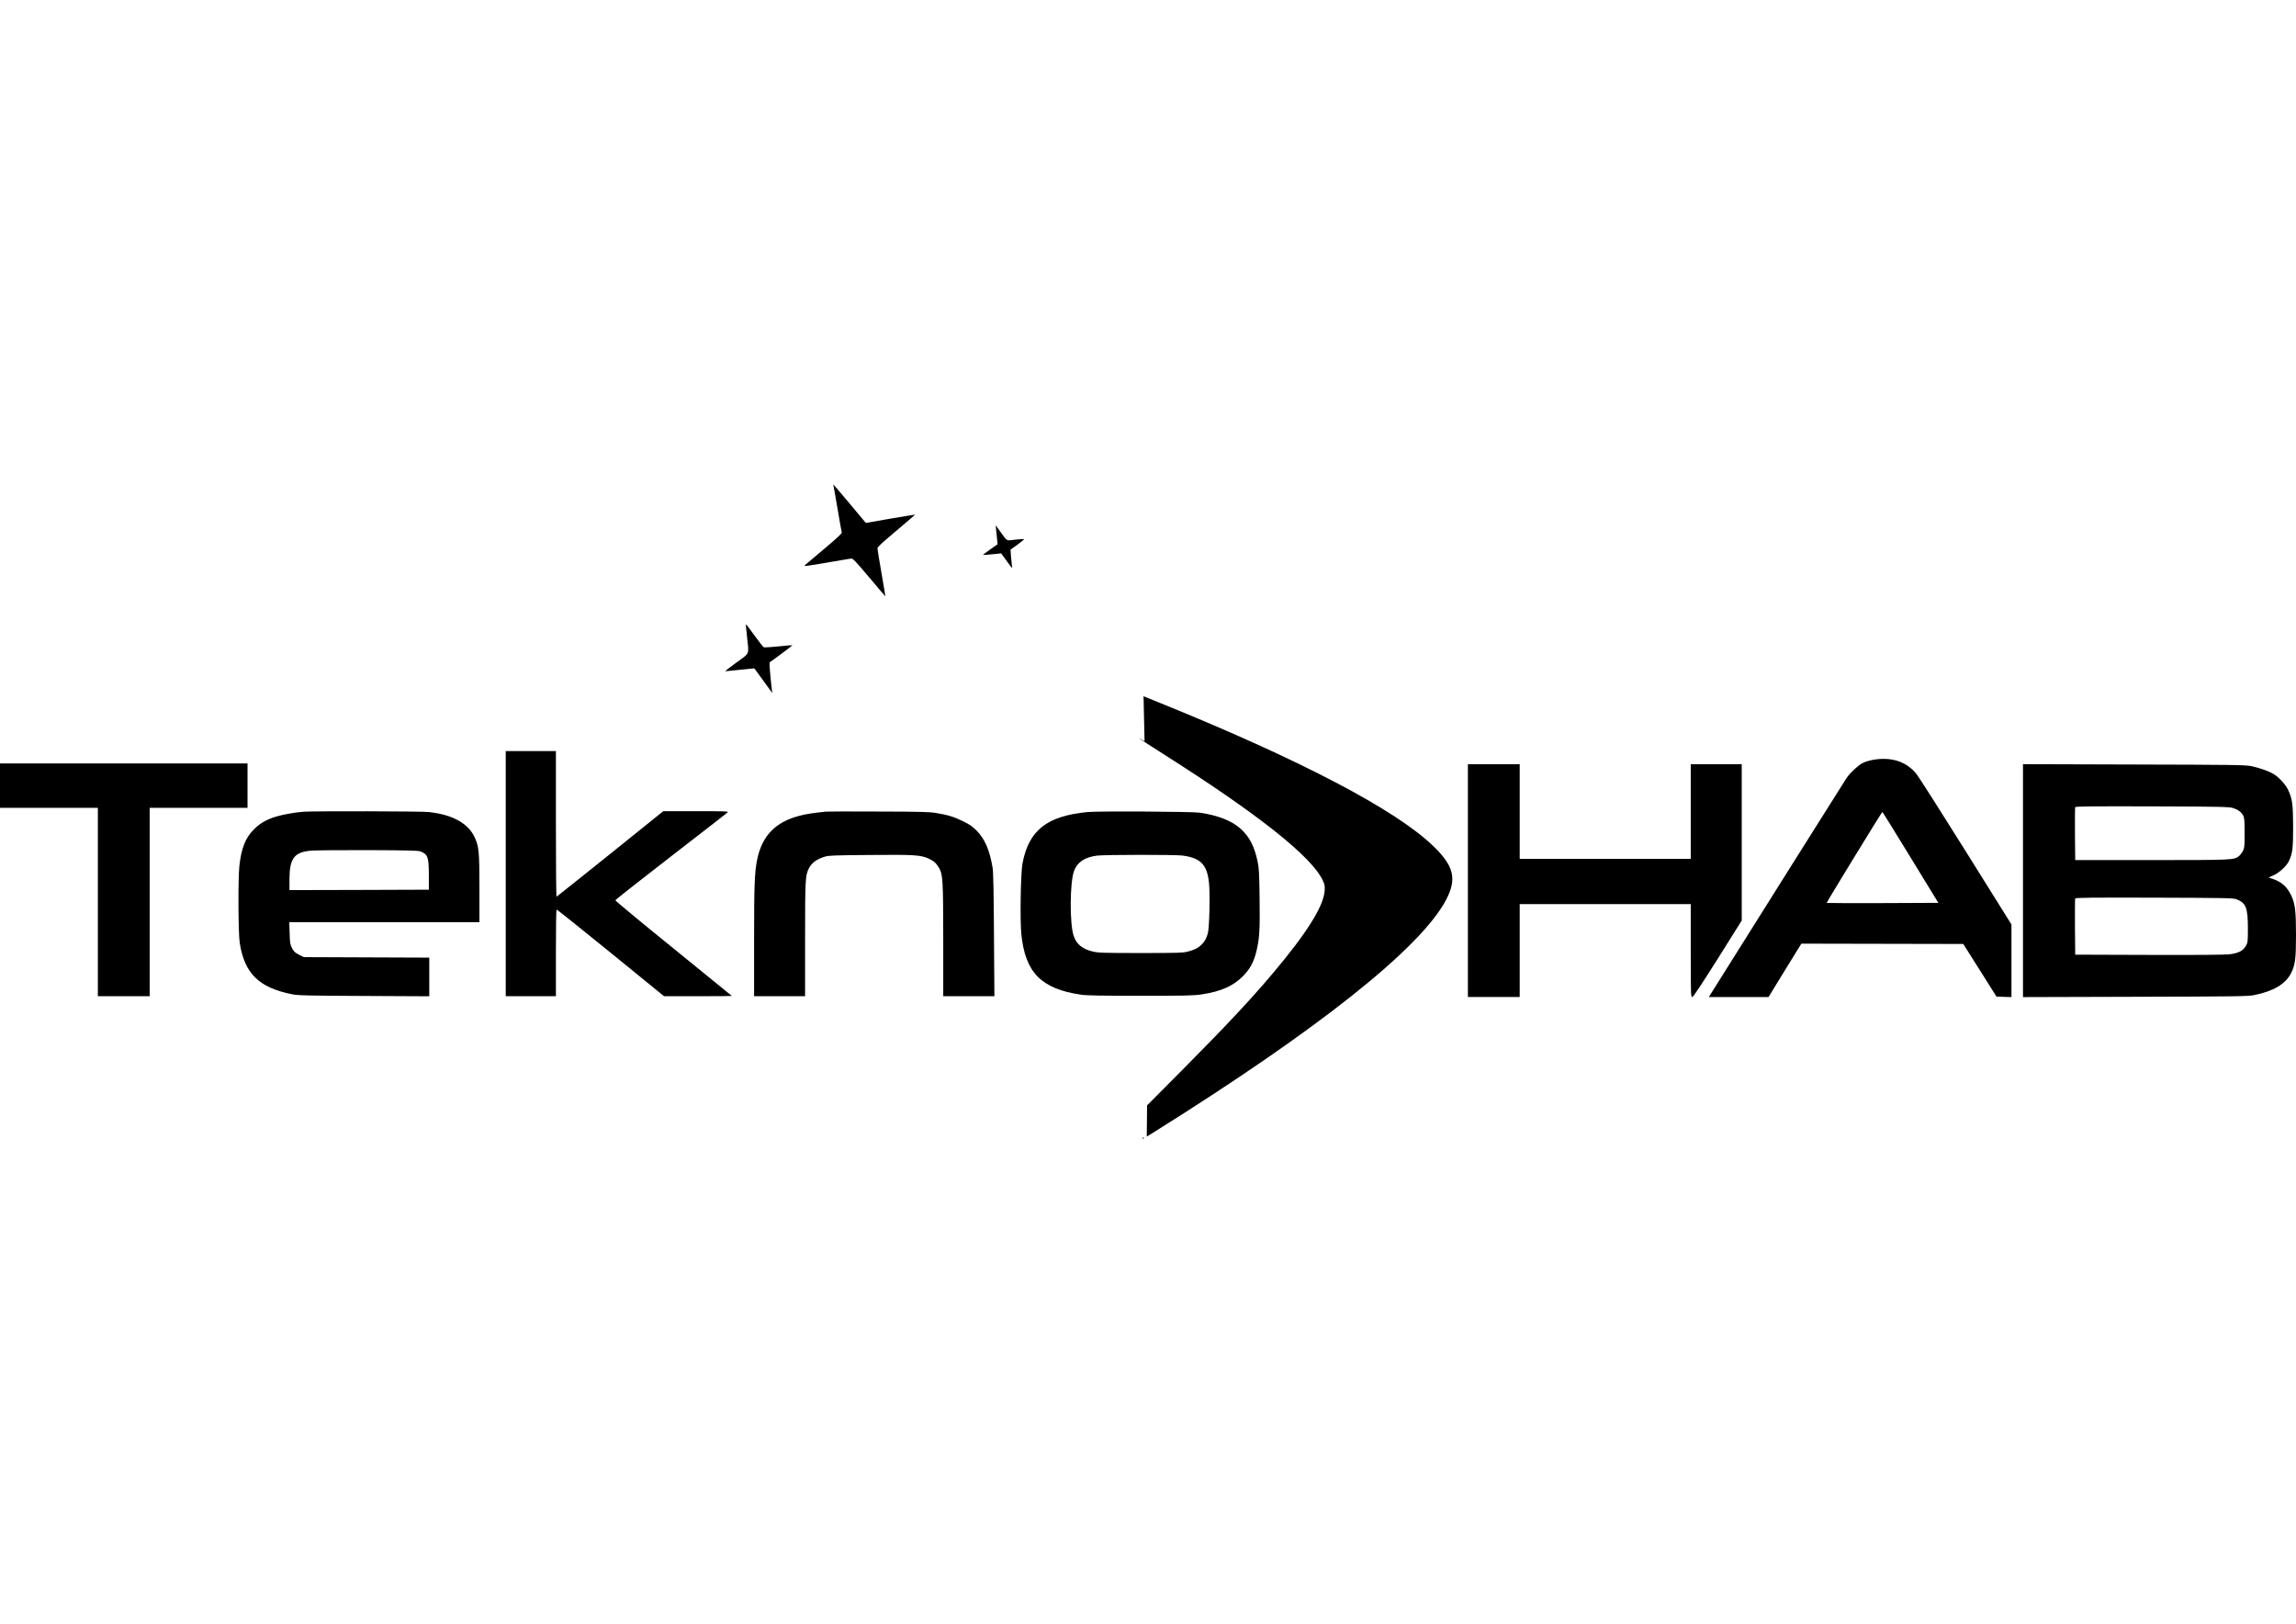 <svg height="3308" viewBox="358 809 2792 796.2" width="3508pt" xmlns="http://www.w3.org/2000/svg"><path d="M1371.5 810.2c.2.7 2.5 13.4 5 28.3 2.5 14.8 4.8 27.7 5.1 28.7.3 1.2-5.5 6.6-21.3 19.9-12 10-22.6 19-23.6 19.9-1.6 1.5 2.5 1 26-3 15.3-2.6 28.9-5 30.2-5.1 2.1-.4 5.2 2.8 22 22.8 10.7 12.8 19.6 23.2 19.7 23 .1-.1-2-12.8-4.7-28.2s-4.9-28.9-4.9-30.1c0-1.5 6.5-7.5 23-21.3 12.7-10.7 22.9-19.5 22.8-19.6-.2-.1-13.7 2.1-30.1 4.9l-29.8 5.2-19.5-23.3c-10.7-12.8-19.7-23.3-19.9-23.3s-.3.6 0 1.2zM1569.4 865c.4 3.6.9 8.7 1.2 11.5l.5 5-9.1 6.4c-4.9 3.5-8.9 6.5-8.8 6.6.2.1 5.2-.2 11.2-.8l11-1.1 1.8 2.4c1 1.4 4.1 5.6 6.9 9.5 4.8 6.6 5.1 6.8 4.5 3.5-.3-1.9-.8-7.2-1.2-11.7l-.6-8.2 8.6-6.2c4.7-3.5 8.4-6.5 8.1-6.7-.2-.2-5 .1-10.7.7-11.8 1.4-9.3 2.7-18.9-10.4l-5.1-7zM1265 980.2c0 .7.7 7.4 1.5 14.8 2.3 21.4 3.7 18.2-13.1 30.4-8.1 5.8-14.1 10.6-13.3 10.5.8 0 9-.8 18.2-1.8l16.9-1.7 2.3 3c1.2 1.7 6.2 8.5 10.9 15l8.7 12-.6-5c-1.9-15.9-3.2-32-2.5-32.4 5.4-3.6 27.9-20.4 27.6-20.7-.1-.2-7.7.4-16.8 1.4-9 .9-17.1 1.4-17.9 1.1-.9-.3-5.9-6.7-11.3-14.2s-10-13.6-10.2-13.6-.4.6-.4 1.2zM1748.7 1070.9c.1 2.5.4 14.8.6 27.4l.5 22.7-3.7-2.1c-2-1.2-3.1-1.8-2.6-1.2.6.5 14.1 9.3 30 19.4 114.7 72.7 179.9 124.5 193.1 153.3 2.3 5 2.6 6.8 2.2 12.5-1.4 19.1-22.1 51.9-63.7 101.1-27.4 32.4-57 63.9-110.3 117.6l-41.9 42.1-.2 19-.2 19 6.5-4c201.7-126 326.3-224.9 357.4-283.7 13.5-25.7 9.8-41.3-16.1-66.1-45.9-44-161.3-104.4-330.3-172.9l-21.5-8.7zM973 1282v149h61v-52.4c0-28.9.3-52.7.8-52.9.4-.3 30 23.3 65.7 52.4l65 52.9h41.3c22.6 0 41.2-.1 41.2-.3 0-.1-31.9-26.1-70.9-57.7-39.1-31.6-70.9-58-70.8-58.6.1-.7 30.6-24.7 67.7-53.4s68.2-52.8 69-53.6c1.2-1.2-4.3-1.4-38.5-1.3h-40L1100 1258c-35.5 28.5-64.8 51.9-65.2 52-.5 0-.8-39.8-.8-88.5V1133h-61zM2642.5 1142.7c-7.1.5-14.9 2.5-19.7 4.9-5.4 2.8-15 11.8-19.5 18.4-2.3 3.4-124.5 197.7-162.1 257.7l-5.2 8.3h72.6l19.9-32.5 20-32.4 98.5.2 98.4.2 20.2 32 20.2 32 9.1.3 9.1.3V1343.8l-55.5-88.8c-30.5-48.8-57.6-91.3-60.2-94.4-11-13.4-26.6-19.5-45.8-17.9zm38.8 119.6l33.8 55.2-67.7.3c-37.3.1-67.9 0-68.1-.2-.5-.4 67-110.6 67.7-110.6.3 0 15.7 24.9 34.3 55.3zM358 1175v27h119v229h63v-229h119v-54H358zM2143 1290.5V1432h63v-113h208v56.5c0 53.2.1 56.5 1.8 56.5 1.2 0 10.5-14 31-46.5l29.2-46.5v-190h-62v115h-208v-115h-63zM2818 1290.5v141.6l136.3-.4c123.6-.3 137-.5 144.7-2 23.7-4.8 38.2-13.4 45-26.7 5-9.8 6-17.4 6-46.1 0-29.8-1-38-5.8-48.4-5-10.5-11.6-16.4-22.7-20.2l-4.8-1.6 6.2-2.8c6.9-3.1 15.7-11.3 18.4-17 4.5-9.7 5.2-15.2 5.2-41.9-.1-27.5-.9-33.6-6-44.7-2.7-5.9-9.9-14.1-16.3-18.5-5.5-3.8-17.8-8.3-28.5-10.5-7.4-1.5-21.6-1.7-142.9-2l-134.8-.4zm255.6-88.2c6.2 2 9.8 4.8 12.2 9 1.4 2.7 1.7 6 1.7 21.2 0 16.7-.2 18.3-2.2 22.2-1.2 2.2-3.4 5-4.8 6.1-5.9 4.6-7.3 4.7-106 4.7h-93l-.3-31.5c-.1-17.3 0-32.1.3-32.8.4-1 18-1.2 93.7-1 85.2.3 93.7.5 98.4 2.1zm4.4 111c11.2 4.4 13.4 10.3 13.5 34.7 0 16.8-.1 17.7-2.5 21.9-3.2 5.8-9 8.8-19.5 10.1-5.2.7-39.9 1-98 .8l-90-.3-.3-33.5c-.1-18.4 0-34.1.3-34.8.4-1 18.7-1.2 96.2-1 89.3.3 96.1.4 100.3 2.1zM727.5 1206.7c-9.7.6-26.1 3.5-34 6-11.6 3.6-19.1 7.9-26.6 15.3-10.3 10.2-15.4 22.9-17.8 44.4-1.7 14.8-1.4 82 .4 93.6 5.7 37.2 23.2 54.6 63.5 62.6 7.5 1.5 18.2 1.8 87.8 2.1l79.2.4v-47l-76.3-.3-76.3-.3-5.9-3c-4.9-2.5-6.3-3.9-8.4-8-2.3-4.4-2.6-6.3-2.9-18.2l-.4-13.3H941v-41c0-45.7-.6-51.3-6.2-63-8-16.5-26.9-26.8-55.2-29.9-8.6-1-138.4-1.3-152.1-.4zm141.5 48.2c9.3 3.6 10.4 6.6 10.5 28.6v18l-84.7.3-84.8.2v-12.8c0-26 5.8-33.5 26.7-35.2 5.4-.4 36.6-.7 69.3-.6 47 .2 60.2.5 63 1.5zM1362 1206.6c-16.4 1.8-23.8 2.9-31.7 5-29.6 7.6-45.9 24.7-51.7 53.9-3 15.5-3.6 30.3-3.6 97.7v67.8h62v-69.3c0-72.5.3-77.4 4.5-85.9 3.6-7.1 9.6-11.5 20-14.6 4.1-1.3 13.9-1.6 54.5-1.9 53.5-.5 61.5 0 71 4.3 6.5 3 9.3 5.4 12.7 11.1 4.9 8.4 5.2 14.2 5.3 88v68.3h62.2l-.5-74.3c-.3-51.1-.8-76.5-1.6-81.5-3.6-21.8-9.5-35.5-19.7-45.7-5.2-5.2-8.7-7.5-16.7-11.4-11.3-5.4-17.5-7.3-32.2-9.8-8.4-1.4-19.4-1.7-70.5-1.8-33.3-.2-62.1-.1-64 .1z"/><path d="M1680.5 1207.1c-49.5 4.8-71.4 22.1-79.1 62.4-2.2 11.9-3.2 69.1-1.4 86.4 4.8 46.5 24.3 66.2 72.7 73.3 6.5 1 25.6 1.3 72.3 1.3 56.3 0 64.8-.2 74.9-1.8 23.3-3.7 37.3-9.9 49.2-21.7 8.8-8.7 13.6-17.5 16.8-30.9 3.7-15.3 4.3-26 3.8-63.8-.4-31.1-.7-37.1-2.5-45.5-3.8-17.7-9.8-29.5-20.1-39-10.9-9.9-27.3-16.5-49.9-19.9-9.5-1.4-123.4-2.1-136.7-.8zM1796 1260c21.7 2.9 29.6 10.7 32.1 32.3 1.5 13.3.6 55.3-1.3 62.2-2 6.8-4 10.4-8 14.1-4.3 4.1-8.2 6-16.5 8.2-6 1.5-12.5 1.7-57.3 1.7-45 0-51.3-.2-58.1-1.8-12.7-3-19.9-8.9-23.3-19.1-5-14.8-4.7-65.3.5-79 3.9-10.5 13-16.6 27.7-18.5 9.3-1.2 95.1-1.3 104.2-.1zM1747.6 1603.7c-.6 1.4-.5 1.5.5.6.7-.7 1-1.5.7-1.8s-.9.2-1.2 1.2z"/></svg>